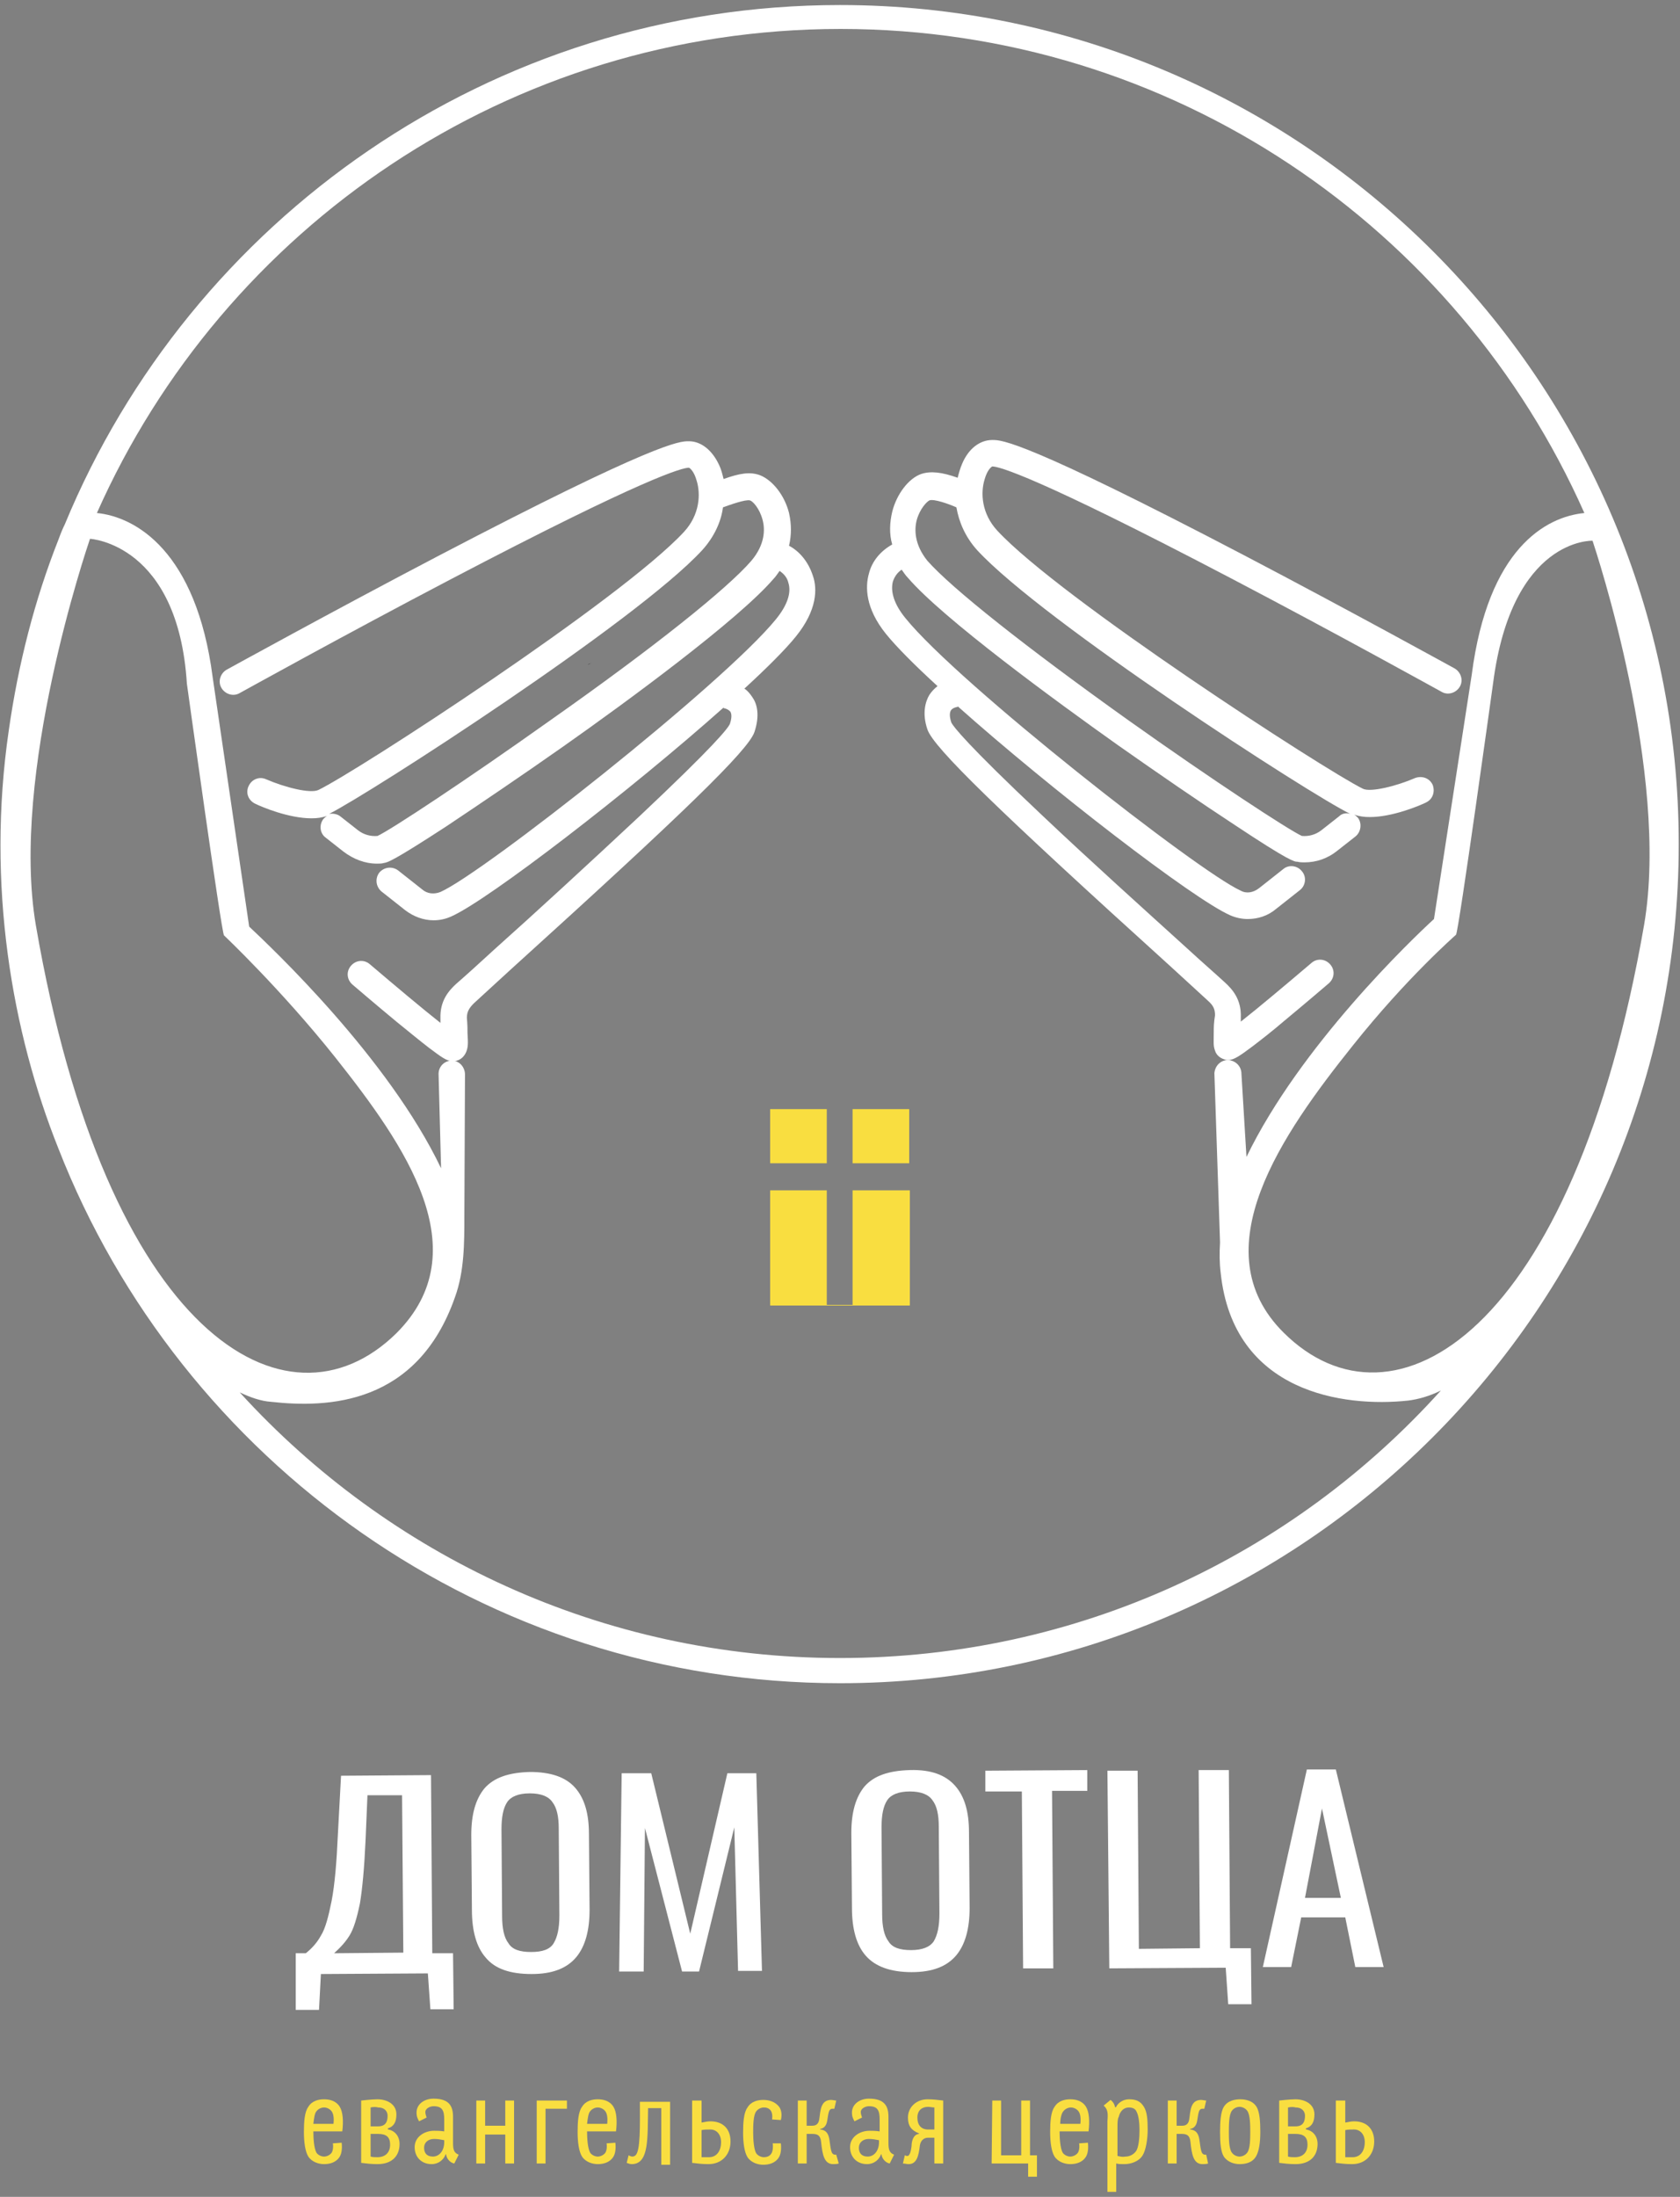 <?xml version="1.0" encoding="UTF-8"?> <svg xmlns="http://www.w3.org/2000/svg" width="267" height="349" viewBox="0 0 267 349" fill="none"><rect x="0" y="0" width="267" height="349" fill="#808080" stroke="none"/><path d="M47 310.3H48.6C49.6 309.5 50.4 308.6 51 307.5C51.7 306.4 52.2 304.5 52.7 302C53.2 299.4 53.5 295.9 53.7 291.4L54.2 282.1L68.5 282L68.7 310.3H72L72.1 319.2H68.4L68 313.5L51 313.6L50.7 319.3H47V310.3ZM64.1 310.2L63.9 285.2H58.4L58.1 292.3C57.9 296.7 57.6 300 57.2 302.4C56.7 304.8 56.2 306.4 55.6 307.4C55 308.4 54.2 309.3 53.1 310.3L64.1 310.2Z" fill="white"></path><path d="M77.2 311C75.7 309.3 75 306.7 75 303.4L74.9 291.5C74.9 288.2 75.6 285.8 77 284.1C78.5 282.4 80.8 281.6 84.2 281.5C87.5 281.5 89.9 282.3 91.4 284C92.9 285.7 93.6 288.1 93.6 291.4L93.7 303.4C93.7 306.7 93 309.2 91.6 310.9C90.1 312.7 87.8 313.6 84.5 313.6C81.1 313.6 78.7 312.8 77.2 311ZM88 308.7C88.6 307.7 88.9 306.3 88.9 304.3L88.8 290.5C88.8 288.6 88.5 287.2 87.8 286.3C87.2 285.4 86 284.9 84.2 284.9C82.4 284.9 81.2 285.4 80.6 286.3C80 287.2 79.7 288.6 79.7 290.6L79.8 304.4C79.8 306.3 80.1 307.8 80.8 308.7C81.4 309.7 82.6 310.1 84.4 310.1C86.2 310.1 87.4 309.7 88 308.7Z" fill="white"></path><path d="M98.8 281.7H103.5L109.7 307.2L115.6 281.7H120.2L121.1 313.1H117.3L116.7 290.3L111.1 313.2H108.4L102.5 290.4L102.3 313.2H98.4L98.8 281.7Z" fill="white"></path><path d="M137.6 310.7C136.1 309 135.4 306.4 135.4 303.1L135.3 291.2C135.3 287.9 136 285.5 137.4 283.8C138.9 282.1 141.2 281.3 144.6 281.2C148 281.1 150.3 282 151.8 283.7C153.3 285.4 154 287.8 154 291.1L154.1 303.1C154.1 306.4 153.4 308.9 152 310.6C150.5 312.4 148.2 313.3 144.9 313.3C141.5 313.3 139.1 312.4 137.6 310.7ZM148.4 308.4C149 307.4 149.3 306 149.3 304L149.2 290.2C149.2 288.3 148.9 286.9 148.2 286C147.6 285.1 146.4 284.6 144.6 284.6C142.8 284.6 141.6 285.1 141 286C140.4 286.9 140.1 288.3 140.1 290.3L140.2 304.1C140.2 306 140.5 307.5 141.2 308.4C141.8 309.4 143 309.8 144.8 309.8C146.6 309.8 147.8 309.3 148.4 308.4Z" fill="white"></path><path d="M162.4 284.6H156.6V281.3L172.8 281.2V284.5H167.2L167.4 312.7H162.6L162.4 284.6Z" fill="white"></path><path d="M194.8 312.6L176.3 312.7L176 281.3H180.8L181 309.6L190.7 309.5L190.5 281.2H195.3L195.5 309.5H198.8L198.9 318.4H195.2L194.8 312.6Z" fill="white"></path><path d="M207.7 281.1H212.3L219.9 312.5H215.4L213.8 304.6H206.8L205.2 312.5H200.7L207.7 281.1ZM213.1 301.5L210.1 287.3L207.4 301.5H213.1Z" fill="white"></path><path d="M49.8 338.6C49.8 339.7 49.9 341.3 50.3 342C50.6 342.4 51.1 342.6 51.5 342.6C51.9 342.6 52.4 342.4 52.7 342C52.9 341.7 53 341.1 52.9 340.5L54.3 340.4C54.4 341.3 54.3 342.1 54 342.6C53.4 343.6 52.3 343.8 51.5 343.8C50.7 343.8 49.6 343.5 49 342.6C48.5 341.8 48.3 340.3 48.3 338.7C48.3 337.1 48.4 335.5 49 334.7C49.6 333.7 50.7 333.5 51.5 333.5C52.3 333.5 53.4 333.7 54 334.7C54.5 335.5 54.6 337 54.4 338.6H49.8ZM49.8 337.4H53C53.1 336.5 53 335.8 52.7 335.4C52.4 335 51.9 334.8 51.5 334.8C51.1 334.8 50.6 335 50.3 335.4C50 335.7 49.9 336.6 49.8 337.4Z" fill="#F9DE40"></path><path d="M57.4 333.7C57.4 333.7 59.1 333.5 60 333.5C61.4 333.5 63 334.2 63 335.9C63 337.1 62.6 337.8 61.7 338.1C61.6 338.1 61.6 338.2 61.7 338.3C62.8 338.5 63.5 339.4 63.5 340.6C63.5 342.5 62.3 343.8 60 343.8C59 343.8 58.2 343.7 57.4 343.6V333.7ZM58.9 334.8V337.8H60.1C61.4 337.8 61.6 336.9 61.6 336.1C61.6 335.5 61.2 334.8 60.1 334.8C59.8 334.7 59.3 334.7 58.9 334.8ZM58.9 338.9V342.6C59.2 342.7 59.6 342.7 60 342.7C61.2 342.7 62 342 62 340.7C62 339.5 61.4 339 60.1 339H58.9V338.9Z" fill="#F9DE40"></path><path d="M72.2 343.7C71.6 343.6 71 343 70.9 342.3C70.9 342.2 70.8 342.2 70.8 342.3C70.5 343.1 69.7 343.8 68.6 343.8C67 343.8 65.9 342.7 65.9 341.1C65.9 339.5 67.4 338.5 69 338.5C69.3 338.5 70 338.5 70.6 338.6V336.7C70.6 335.3 70.3 334.6 68.9 334.6C68.3 334.6 67.6 335 67.6 335.5C67.6 335.8 67.7 336.1 67.8 336.4L66.6 337C66.4 336.6 66.2 336.3 66.2 335.6C66.2 334.3 67.4 333.4 68.9 333.4C71.4 333.4 72 334.6 72 336.3V340.4C72 341.4 72.1 342 72.9 342.3L72.2 343.7ZM70.6 340.3V340C70.1 339.9 69.6 339.8 69 339.8C68 339.8 67.4 340.4 67.4 341.2C67.4 342 67.8 342.6 68.8 342.6C69.8 342.6 70.6 341.7 70.6 340.3Z" fill="#F9DE40"></path><path d="M80.3 339.1H77.1V343.7H75.7V333.7H77.1V337.7H80.3V333.7H81.7V343.7H80.3V339.1Z" fill="#F9DE40"></path><path d="M85.2 333.7H90.1V335H86.7V343.7H85.3V333.7H85.2Z" fill="#F9DE40"></path><path d="M93.3 338.6C93.3 339.7 93.4 341.3 93.8 342C94.1 342.4 94.6 342.6 95 342.6C95.4 342.6 95.9 342.4 96.2 342C96.4 341.7 96.5 341.1 96.4 340.5L97.8 340.4C97.9 341.3 97.8 342.1 97.5 342.6C96.9 343.6 95.8 343.8 95 343.8C94.2 343.8 93.1 343.5 92.5 342.6C92 341.8 91.8 340.3 91.8 338.7C91.8 337.1 91.9 335.5 92.5 334.7C93.1 333.7 94.2 333.5 95 333.5C95.8 333.5 96.9 333.7 97.5 334.7C98 335.5 98.1 337 97.9 338.6H93.3ZM93.3 337.4H96.5C96.6 336.5 96.5 335.8 96.2 335.4C95.9 335 95.4 334.8 95 334.8C94.6 334.8 94.1 335 93.8 335.4C93.5 335.7 93.4 336.6 93.3 337.4Z" fill="#F9DE40"></path><path d="M105.1 334.9H103C102.9 339.6 103.2 343.8 100.4 343.8C100.1 343.8 99.9 343.7 99.6 343.6L99.9 342.4C100.1 342.5 100.3 342.6 100.5 342.6C100.7 342.6 100.9 342.5 101 342.4C101.8 341.7 101.7 337.7 101.7 333.9H106.5V343.9H105.1V334.9Z" fill="#F9DE40"></path><path d="M110.1 333.7H111.5V337.2C112 337.1 112.5 337 112.9 337C114.9 337 116.1 338.2 116.1 340.2C116.1 342.3 114.7 343.8 112.6 343.8C111.5 343.8 110.9 343.7 110 343.6V333.7H110.1ZM111.5 338.4V342.7C111.9 342.7 112.2 342.7 112.7 342.7C113.9 342.7 114.6 341.7 114.6 340.3C114.6 339.1 113.9 338.3 112.9 338.3C112.3 338.3 111.9 338.3 111.5 338.4Z" fill="#F9DE40"></path><path d="M124.1 340.5C124.2 341.4 124.1 342.2 123.8 342.7C123.2 343.7 122.1 343.9 121.3 343.9C120.5 343.9 119.4 343.6 118.8 342.7C118.3 341.9 118.1 340.4 118.1 338.8C118.1 337.2 118.2 335.6 118.8 334.8C119.4 333.8 120.5 333.6 121.3 333.6C122.1 333.6 123.2 333.8 123.9 334.8C124.2 335.3 124.3 336 124.1 336.8L122.7 336.7C122.8 336.1 122.7 335.6 122.5 335.3C122.2 334.9 121.8 334.8 121.4 334.8C121 334.8 120.5 335 120.2 335.4C119.7 336 119.7 337.8 119.7 338.8C119.7 339.8 119.8 341.5 120.2 342.1C120.5 342.5 121 342.7 121.4 342.7C121.8 342.7 122.3 342.6 122.6 342.1C122.8 341.8 122.9 341.1 122.8 340.5H124.1Z" fill="#F9DE40"></path><path d="M133.3 343.7C133 343.8 132.7 343.8 132.4 343.8C131 343.8 130.7 342.3 130.5 340.3C130.4 339.2 129.9 339 129.1 339H128.2V343.7H126.8V333.7H128.2V337.7H129.1C129.8 337.7 130.1 337.3 130.2 336.7C130.4 335.3 130.4 333.6 132.1 333.6C132.3 333.6 132.7 333.7 132.9 333.7L132.6 335C132.5 335 132.4 335 132.3 335C132 335 131.8 335.2 131.7 335.6C131.6 335.9 131.5 336.9 131.4 337.2C131.3 337.6 131 338.1 130.4 338.2C130.3 338.2 130.3 338.3 130.4 338.3C131.1 338.4 131.6 338.7 131.8 339.8C131.9 340.3 132 341.8 132.3 342.1C132.4 342.2 132.5 342.3 132.7 342.3C132.8 342.3 132.9 342.3 132.9 342.3L133.3 343.7Z" fill="#F9DE40"></path><path d="M141.4 343.7C140.8 343.6 140.2 343 140.1 342.3C140.1 342.2 140 342.2 140 342.3C139.7 343.1 138.9 343.8 137.8 343.8C136.2 343.8 135.1 342.7 135.1 341.1C135.1 339.5 136.6 338.5 138.2 338.5C138.5 338.5 139.2 338.5 139.8 338.6V336.7C139.8 335.3 139.5 334.6 138.1 334.6C137.5 334.6 136.8 335 136.8 335.5C136.8 335.8 136.9 336.1 137 336.4L135.8 337C135.6 336.6 135.4 336.3 135.4 335.6C135.4 334.3 136.6 333.4 138.1 333.4C140.6 333.4 141.2 334.6 141.2 336.3V340.4C141.2 341.4 141.3 342 142.1 342.3L141.4 343.7ZM139.7 340.3V340C139.2 339.9 138.7 339.8 138.1 339.8C137.1 339.8 136.5 340.4 136.5 341.2C136.5 342 136.9 342.6 137.9 342.6C138.9 342.6 139.7 341.7 139.7 340.3Z" fill="#F9DE40"></path><path d="M146 339C146.1 339 146.1 338.9 146 338.9C144.8 338.4 144.3 337.7 144.3 336.4C144.3 334.7 145.7 333.5 147.4 333.5C148.4 333.5 148.9 333.6 149.9 333.7V343.7H148.5V339.6H147.5C146.7 339.6 146.3 340.2 146.2 340.8C146 342.5 145.7 343.8 144.4 343.8C144.1 343.8 143.8 343.7 143.5 343.7L143.8 342.4C143.9 342.4 144 342.5 144.1 342.5C144.3 342.5 144.4 342.5 144.5 342.3C144.7 342.1 144.9 341.1 144.9 340.5C145 339.8 145.3 339.1 146 339ZM147.5 338.3H148.5V334.8C148.2 334.8 147.8 334.7 147.5 334.7C146.6 334.7 145.8 335.2 145.8 336.4C145.8 337.6 146.4 338.3 147.5 338.3Z" fill="#F9DE40"></path><path d="M157.7 333.7H159.1V342.4H162.3V333.7H163.7V342.4H164.8V345.8H163.4V343.7H157.6L157.7 333.7Z" fill="#F9DE40"></path><path d="M168.4 338.6C168.4 339.7 168.5 341.3 168.9 342C169.2 342.4 169.7 342.6 170.1 342.6C170.5 342.6 171 342.4 171.3 342C171.5 341.7 171.6 341.1 171.5 340.5L172.9 340.4C173 341.3 172.9 342.1 172.6 342.6C172 343.6 170.9 343.8 170.1 343.8C169.3 343.8 168.2 343.5 167.6 342.6C167.1 341.8 166.9 340.3 166.9 338.7C166.9 337.1 167 335.5 167.6 334.7C168.2 333.7 169.3 333.5 170.1 333.5C170.9 333.5 172 333.7 172.6 334.7C173.1 335.5 173.2 337 173 338.6H168.4ZM168.5 337.4H171.7C171.8 336.5 171.7 335.8 171.4 335.4C171.1 335 170.6 334.8 170.2 334.8C169.8 334.8 169.3 335 169 335.4C168.7 335.7 168.5 336.6 168.5 337.4Z" fill="#F9DE40"></path><path d="M175.4 334.5L176.5 333.6C176.8 333.8 177.1 334.2 177.2 334.7C177.2 334.8 177.3 334.8 177.4 334.7C177.6 334.2 178.4 333.5 179.4 333.5C180.4 333.5 181.2 333.7 181.8 334.7C182.3 335.5 182.4 336.7 182.4 338.3C182.4 339.9 182.1 341.6 181.6 342.4C181 343.4 179.7 343.8 178.7 343.8C178.1 343.8 177.8 343.8 177.4 343.7V348.2H176V337C176.1 335.8 176.1 335.1 175.4 334.5ZM177.6 338V342.5C178.1 342.6 178.3 342.7 178.9 342.6C179.6 342.6 180.2 342.2 180.5 341.8C181 341.2 181.1 339.5 181.1 338.4C181.1 337.4 181 336.1 180.6 335.4C180.4 335 180 334.8 179.4 334.8C178.6 334.8 178 335.4 177.8 336.3C177.6 336.6 177.6 337.3 177.6 338Z" fill="#F9DE40"></path><path d="M192 343.7C191.7 343.8 191.4 343.8 191.1 343.8C189.7 343.8 189.4 342.3 189.2 340.3C189.1 339.2 188.6 339 187.8 339H187V343.7H185.6V333.7H187V337.7H187.9C188.6 337.7 188.9 337.3 189 336.7C189.2 335.3 189.2 333.6 190.9 333.6C191.1 333.6 191.5 333.7 191.7 333.7L191.4 335C191.3 335 191.2 335 191.1 335C190.8 335 190.6 335.2 190.5 335.6C190.4 335.9 190.3 336.9 190.2 337.2C190.1 337.6 189.8 338.1 189.2 338.2C189.1 338.2 189.1 338.3 189.2 338.3C189.9 338.4 190.4 338.7 190.6 339.8C190.7 340.3 190.8 341.8 191.1 342.1C191.2 342.2 191.3 342.3 191.5 342.3C191.6 342.3 191.7 342.3 191.7 342.3L192 343.7Z" fill="#F9DE40"></path><path d="M199.6 342.6C199 343.6 197.9 343.8 197 343.8C196.2 343.8 195.1 343.5 194.5 342.6C194 341.8 193.9 340.3 193.9 338.7C193.9 337.1 194 335.5 194.5 334.7C195.1 333.7 196.3 333.5 197.1 333.5C197.9 333.5 199.1 333.7 199.7 334.7C200.2 335.5 200.3 337.1 200.3 338.7C200.3 340.3 200.1 341.8 199.6 342.6ZM195.8 342C196.1 342.4 196.6 342.6 197 342.6C197.4 342.6 197.9 342.4 198.2 342C198.7 341.4 198.7 339.7 198.7 338.7C198.7 337.7 198.7 335.9 198.2 335.3C197.9 334.9 197.4 334.7 197 334.7C196.6 334.7 196.1 334.9 195.8 335.3C195.3 335.9 195.3 337.7 195.3 338.7C195.3 339.7 195.3 341.4 195.8 342Z" fill="#F9DE40"></path><path d="M203.3 333.7C203.3 333.7 205 333.5 205.9 333.5C207.3 333.5 208.9 334.2 208.9 335.9C208.9 337.1 208.5 337.8 207.6 338.1C207.5 338.1 207.5 338.2 207.6 338.3C208.7 338.5 209.4 339.4 209.4 340.6C209.4 342.5 208.2 343.8 205.9 343.8C204.9 343.8 204.1 343.7 203.3 343.6V333.7ZM204.7 334.8V337.8H205.9C207.2 337.8 207.4 336.9 207.4 336.1C207.4 335.5 207 334.8 205.9 334.8C205.6 334.7 205.2 334.7 204.7 334.8ZM204.7 338.9V342.6C205 342.7 205.4 342.7 205.8 342.7C207 342.7 207.8 342 207.8 340.7C207.8 339.5 207.2 339 205.9 339H204.7V338.9Z" fill="#F9DE40"></path><path d="M212.4 333.7H213.8V337.2C214.3 337.1 214.8 337 215.2 337C217.2 337 218.4 338.2 218.4 340.2C218.4 342.3 217 343.8 214.9 343.8C213.8 343.8 213.2 343.7 212.3 343.6V333.7H212.4ZM213.8 338.4V342.7C214.2 342.7 214.5 342.7 215 342.7C216.2 342.7 216.9 341.7 216.9 340.3C216.9 339.1 216.2 338.3 215.2 338.3C214.6 338.3 214.2 338.3 213.8 338.4Z" fill="#F9DE40"></path><path d="M94.1 105.3C93.9 105.4 93.7 105.4 93.4 105.6C93.6 105.5 93.8 105.4 94.1 105.3C94 105.3 94 105.3 94.1 105.3Z" fill="#1D1D1B"></path><path d="M94.1 105.3C93.9 105.4 93.7 105.4 93.4 105.6C93.6 105.5 93.8 105.4 94.1 105.3C94 105.3 94 105.3 94.1 105.3Z" fill="#1D1D1B"></path><path d="M94.1 105.3C93.9 105.4 93.7 105.4 93.4 105.6C93.6 105.5 93.8 105.4 94.1 105.3C94 105.3 94 105.3 94.1 105.3Z" fill="#1D1D1B"></path><path d="M125.4 86.7C125.8 85 125.8 83.3 125.4 81.5C124.7 78.7 122.8 76.3 120.8 75.5C119.2 74.9 117.5 75.2 115 76.1C114.8 75.3 114.6 74.5 114.3 73.9C113.2 71.5 111.4 70.1 109.5 70.1C109.5 70.1 109.5 70.1 109.4 70.1C108 70.1 104.3 70.2 69.5 88.4C52.5 97.3 36.2 106.3 36 106.4C35 107 34.6 108.3 35.2 109.3C35.8 110.3 37.1 110.7 38.1 110.1C38.3 110 54.5 101 71.5 92.1C102.8 75.7 108.5 74.3 109.5 74.3C109.7 74.4 110.3 74.9 110.7 76.3C111.4 78.5 111.2 81.8 108.7 84.5C98.8 95.2 56.8 122.5 50.6 125.5C49.3 126.1 45.3 125.1 42.3 123.8C41.2 123.3 40 123.8 39.5 124.9C39 126 39.5 127.2 40.6 127.7C41.6 128.2 45.9 130 49.5 130C50.4 130 51.2 129.9 52 129.6C51.8 129.7 51.6 129.9 51.4 130.1C50.7 131 50.8 132.4 51.8 133.1L54.6 135.3C56.2 136.5 58 137.2 59.9 137.2C60.3 137.2 60.7 137.2 61 137.1C61.6 137 62.3 136.9 70.9 131.3C76.3 127.7 83.1 123.1 89.5 118.6C99.6 111.5 117.3 98.5 122.9 92C123.3 91.6 123.6 91.1 123.9 90.7C124.5 91.1 125.1 91.7 125.3 92.6C125.8 94.2 125.1 96.2 123.3 98.4C114.9 108.7 76.8 138.7 70 141.7C69 142.1 67.9 142 67.1 141.3L63.3 138.3C62.4 137.6 61.1 137.7 60.3 138.6C59.6 139.5 59.7 140.8 60.6 141.6L64.4 144.6C65.7 145.6 67.3 146.2 68.9 146.2C69.9 146.2 70.8 146 71.7 145.6C77.6 143 100.3 125.5 115 112.4V112.5C115.2 112.5 115.8 112.7 116.1 113.1C116.3 113.5 116.3 114.1 116 115C115.7 115.7 113.6 118.4 101.6 129.7C93.9 136.9 85.1 145 78.6 150.8C76.1 153.1 74 155 72.5 156.3C71.3 157.4 69.9 159 70 161.8C70 162.1 70 162.3 70 162.5C67.2 160.3 62.8 156.6 58.8 153.2C57.9 152.4 56.6 152.5 55.8 153.4C55 154.3 55.1 155.6 56 156.4C56 156.4 59.5 159.4 63 162.3C65.1 164 66.8 165.4 68.1 166.4C70.1 167.9 71 168.6 72 168.6C72.2 168.6 72.4 168.6 72.6 168.5C73.3 168.3 73.8 167.8 74.1 167.1C74.4 166.3 74.4 165.8 74.3 164.1C74.3 163.5 74.3 162.8 74.2 161.7C74.2 160.8 74.5 160.2 75.3 159.4C76.7 158.1 78.8 156.2 81.3 153.9C108.8 129 118.9 119.2 119.9 116.3C120.8 113.6 120.3 111.8 119.6 110.8C119.2 110.2 118.8 109.7 118.3 109.4C121.9 106.1 124.9 103.1 126.5 101.1C129.9 96.9 129.9 93.5 129.2 91.5C128.5 89.3 127.1 87.6 125.4 86.7ZM119.4 89.1C115.6 93.5 104 102.8 87.5 114.4C74 124 62 131.9 60 132.8C58.9 132.9 57.8 132.6 56.9 131.9L54.1 129.7C53.6 129.3 52.9 129.2 52.3 129.3C58.7 126.1 101.2 98.7 111.6 87.4C113.5 85.3 114.6 82.9 114.9 80.6C116 80.2 118.5 79.3 119.2 79.5C119.6 79.6 120.7 80.7 121.2 82.6C121.6 84.1 121.6 86.5 119.4 89.1Z" fill="white"></path><path d="M192.9 163.9C192.9 165.6 192.8 166.1 193.1 166.9C193.3 167.6 193.9 168.1 194.6 168.3C194.8 168.4 195 168.4 195.2 168.4C196.1 168.4 197.1 167.7 199.1 166.2C200.4 165.2 202.1 163.9 204.2 162.1C207.7 159.2 211.2 156.2 211.2 156.2C212.1 155.4 212.2 154.1 211.4 153.2C210.6 152.3 209.3 152.2 208.4 153C204.4 156.4 200 160.1 197.2 162.3C197.2 162.1 197.2 161.8 197.2 161.6C197.3 158.8 195.9 157.2 194.7 156.1C193.3 154.8 191.1 152.9 188.6 150.6C182.1 144.7 173.2 136.7 165.6 129.5C153.6 118.2 151.5 115.4 151.2 114.8C150.9 113.9 150.9 113.3 151.1 112.9C151.3 112.5 152 112.3 152.2 112.3V112.2C166.9 125.3 189.6 142.8 195.5 145.4C196.4 145.8 197.4 146 198.3 146C199.9 146 201.5 145.5 202.8 144.4L206.6 141.4C207.5 140.7 207.7 139.3 206.9 138.4C206.2 137.5 204.8 137.3 203.9 138.1L200.1 141.1C199.2 141.8 198.1 142 197.2 141.5C190.5 138.5 152.3 108.6 143.9 98.2C142.1 96 141.5 94 141.9 92.4C142.2 91.5 142.7 90.9 143.3 90.5C143.6 90.9 143.9 91.4 144.3 91.8C149.9 98.3 167.7 111.3 177.7 118.4C184.1 122.9 190.8 127.5 196.3 131.1C204.9 136.8 205.7 136.9 206.2 136.9C206.6 137 207 137 207.3 137C209.2 137 211 136.4 212.6 135.1L215.4 132.9C216.3 132.2 216.5 130.8 215.8 129.9C215.6 129.7 215.4 129.5 215.2 129.4C216 129.7 216.8 129.8 217.7 129.8C221.3 129.8 225.6 128 226.6 127.5C227.7 127 228.1 125.8 227.7 124.7C227.2 123.6 226 123.2 224.9 123.6C221.9 124.9 217.8 125.9 216.6 125.3C210.5 122.3 168.4 95 158.5 84.3C156 81.6 155.8 78.3 156.5 76.1C156.9 74.7 157.5 74.2 157.7 74.1C158.7 74.1 164.4 75.5 195.7 91.9C212.7 100.8 228.9 109.8 229.1 109.9C230.1 110.5 231.4 110.1 232 109.1C232.6 108.1 232.2 106.8 231.2 106.2C231 106.1 214.7 97.1 197.7 88.2C162.9 70 159.2 69.9 157.8 69.9C157.8 69.9 157.8 69.9 157.7 69.9C155.7 69.9 153.9 71.3 152.9 73.7C152.6 74.4 152.4 75.1 152.2 75.9C149.7 75 147.9 74.8 146.4 75.3C144.4 76 142.5 78.5 141.8 81.3C141.4 83 141.3 84.8 141.8 86.5C140 87.5 138.6 89.1 138.1 91.1C137.5 93.2 137.5 96.6 140.8 100.7C142.5 102.8 145.4 105.7 149 109C148.5 109.4 148.1 109.8 147.7 110.4C147.1 111.4 146.5 113.3 147.4 115.9C148.4 118.8 158.5 128.6 186 153.5C188.5 155.8 190.6 157.7 192 159C192.9 159.8 193.1 160.4 193.1 161.3C192.9 162.5 192.9 163.3 192.9 163.9ZM145.7 82.6C146.2 80.8 147.3 79.7 147.7 79.5C148.4 79.2 150.9 80.1 152 80.6C152.4 82.9 153.4 85.3 155.3 87.4C165.7 98.7 208.2 126.2 214.6 129.3C214 129.1 213.3 129.2 212.8 129.7L210 131.9C209.1 132.6 208 132.9 206.9 132.8C204.9 131.9 192.8 124 179.3 114.4C162.9 102.7 151.3 93.5 147.4 89.1C145.3 86.5 145.3 84.1 145.7 82.6Z" fill="white"></path><path d="M133.5 0.8C78 0.8 30.3 34.9 10.3 83.3C10 83.9 9.7 84.6 9.3 85.7C5.5 95.3 2.9 105.5 1.4 116C-2.2 140.6 1.9 164 9.3 182.5C28.7 232.1 77.1 267.4 133.5 267.4C207 267.4 266.8 207.6 266.8 134.1C266.8 60.6 207 0.8 133.5 0.8ZM5.7 147C1.6 123 13.8 87.1 14.3 85.6C14.4 85.6 28.3 86.4 29.7 108.6C29.7 108.6 35.2 148.2 35.6 148.6C35.7 148.7 44.7 157.2 53.3 168C64.4 182 76.1 198.7 63 211.8C45.5 229 16.9 212 5.7 147ZM133.5 263.4C95.7 263.4 61.7 247.1 38.1 221.2C39.8 222 41.5 222.6 43.1 222.7C52.1 223.7 66.3 223.2 72.3 206.1C73.8 202 73.8 197.5 73.8 193.1L73.9 170.7C73.9 169.6 73.1 168.6 72 168.5C70.7 168.4 69.7 169.4 69.7 170.6L70.1 185.6C61.7 168 43.1 150.5 39.6 147.2L33.8 107.6C31.2 87.5 21.5 82.1 15.4 81.5C35.5 36.2 80.9 4.6 133.6 4.6C186.3 4.6 231.7 36.2 251.8 81.5C245.7 82.1 236.5 87.1 233.9 107.2L227.9 146C224.4 149.2 206.6 166.2 198.1 183.8L197.3 170.6C197.3 169.4 196.4 168.5 195.2 168.4C194 168.4 193.1 169.3 193 170.5L193.9 197.4C193.8 199 193.8 200.6 194 202.2C196 221.3 213.6 223.6 223.8 222.5C225.4 222.3 227.2 221.8 229 220.9C205.4 247.1 171.3 263.4 133.5 263.4ZM204 211.7C190.8 198.6 203.8 180.1 215 166.1C223.6 155.3 231.3 148.6 231.4 148.5C231.8 148.2 237.3 108.5 237.3 108.5C240.3 85.4 253.1 85.9 253.1 85.9C253.6 87.4 265.4 122.9 261.3 146.9C250 212 221.4 229 204 211.7Z" fill="white"></path><path d="M135.5 207.3H131.4V189.1H122.4V207.4H144.6V189.1H135.5V207.3Z" fill="#F9DE40"></path><path d="M131.4 176.2H122.4V184.8H131.4V176.2Z" fill="#F9DE40"></path><path d="M144.5 176.2H135.5V184.8H144.5V176.2Z" fill="#F9DE40"></path></svg> 